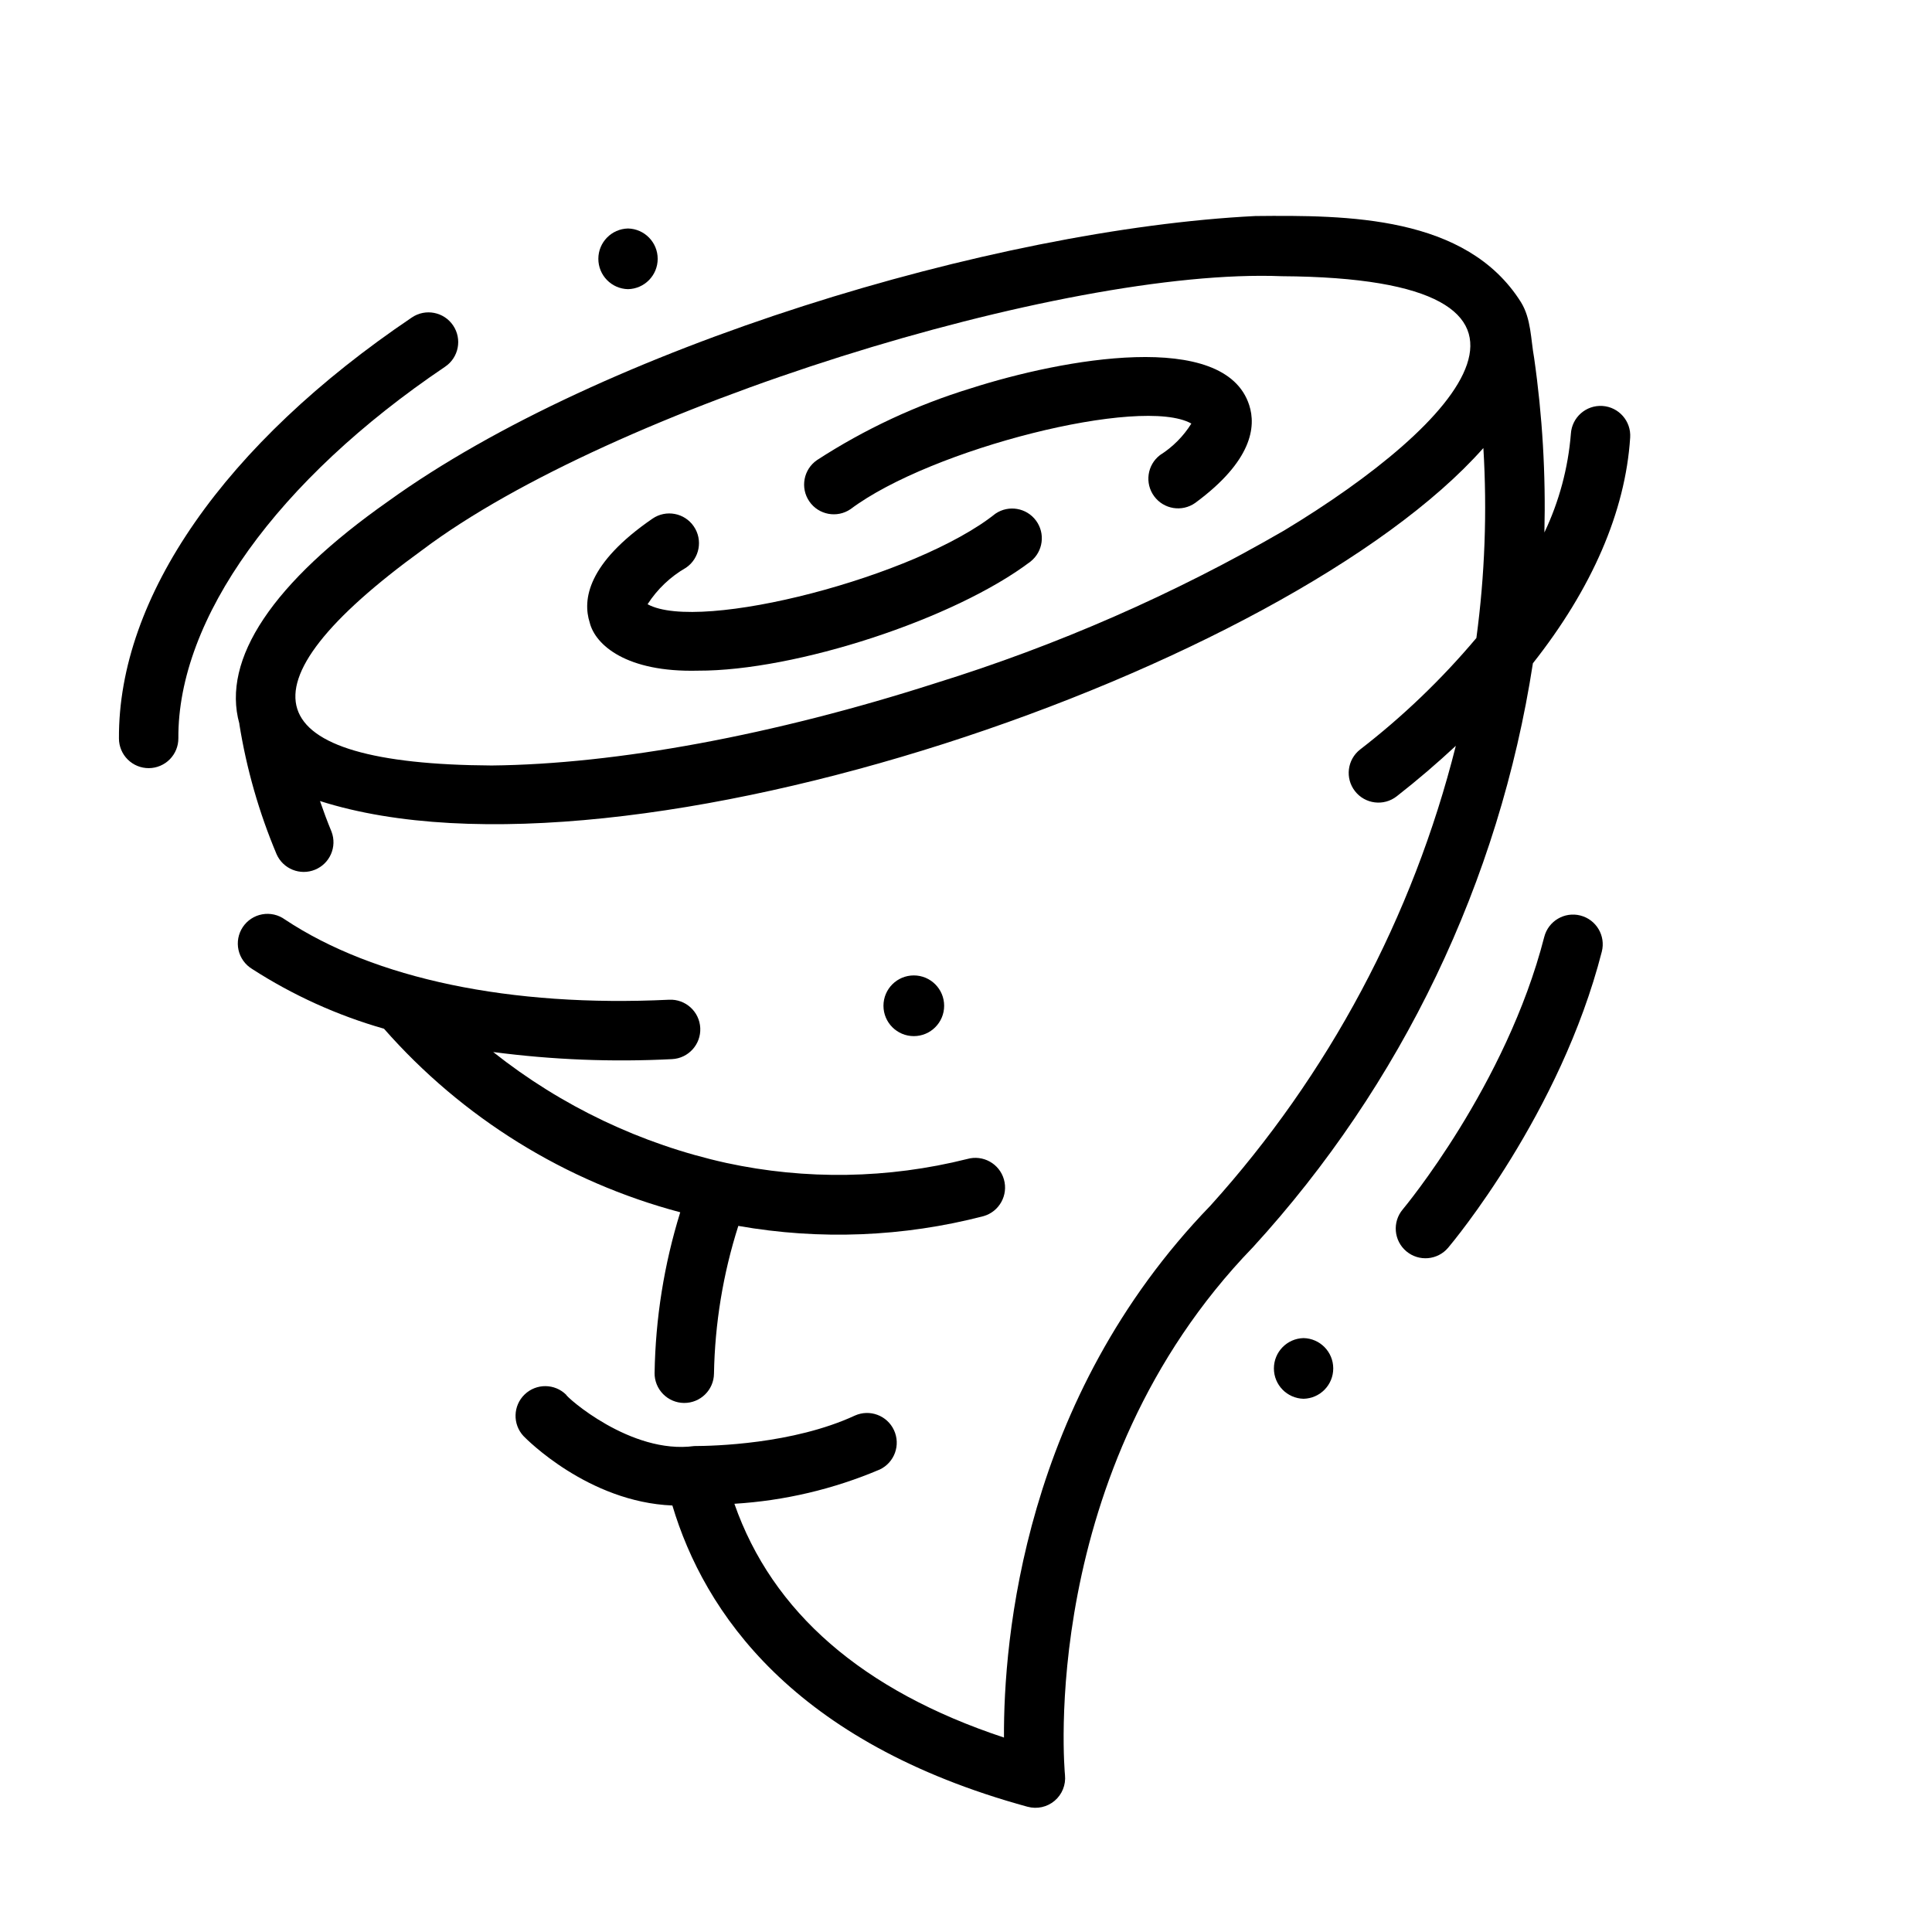 <?xml version="1.0" encoding="UTF-8"?>
<!-- Uploaded to: ICON Repo, www.iconrepo.com, Generator: ICON Repo Mixer Tools -->
<svg fill="#000000" width="800px" height="800px" version="1.1" viewBox="144 144 512 512" xmlns="http://www.w3.org/2000/svg">
 <g>
  <path d="m317.47 507.84c-0.023 2.09 0.785 4.102 2.246 5.594s3.453 2.344 5.539 2.363c4.348 0.047 7.91-3.438 7.957-7.785 0.238-13.289 2.41-26.473 6.449-39.137 21.594 3.812 43.754 2.93 64.98-2.582 4.18-1.195 6.602-5.555 5.406-9.738-1.195-4.184-5.555-6.602-9.738-5.406-20.926 5.246-42.777 5.598-63.859 1.035-22.547-4.981-43.664-15.031-61.75-29.387 15.703 2.066 31.562 2.695 47.379 1.883 4.348-0.207 7.703-3.898 7.496-8.246s-3.902-7.703-8.25-7.496c-41.988 2.031-78.156-5.543-101.81-21.254-1.734-1.262-3.906-1.758-6.019-1.379-2.109 0.379-3.973 1.605-5.16 3.391-1.188 1.785-1.594 3.977-1.129 6.07 0.469 2.09 1.766 3.902 3.598 5.016 10.809 6.973 22.586 12.309 34.953 15.84 20.766 23.645 48.094 40.574 78.512 48.645-4.281 13.797-6.57 28.133-6.797 42.574z"/>
  <path d="m550.24 319.77c15.59-19.734 24.512-40.148 25.773-59.828v0.004c0.281-4.34-3.012-8.082-7.352-8.363-4.34-0.277-8.082 3.016-8.359 7.356-0.73 9.078-3.109 17.949-7.019 26.176 0.383-15.465-0.527-30.938-2.723-46.254-0.91-4.984-0.762-10.391-3.512-14.816-14.48-22.961-46.09-23.039-70.379-22.793-69.344 3.469-173.4 34.914-229.76 75.57-30.652 21.512-44.242 41.863-39.473 58.965v0.137 0.004c1.898 11.836 5.211 23.402 9.863 34.449 1.723 3.902 6.238 5.723 10.184 4.106 3.949-1.617 5.891-6.082 4.379-10.07-1.18-2.852-2.172-5.559-3.062-8.129 81.422 25.977 256.73-35.234 308.31-93.551 1.016 16.801 0.395 33.664-1.852 50.344-9.188 10.922-19.516 20.828-30.812 29.551-3.426 2.676-4.035 7.621-1.355 11.047 2.676 3.426 7.625 4.035 11.051 1.359 5.59-4.367 10.785-8.836 15.668-13.383-11.383 45.309-33.699 87.133-64.996 121.82-49.664 51.305-54.883 115.17-54.75 141-37.488-12.418-61.402-33.219-71.441-61.953 13.27-0.809 26.305-3.883 38.539-9.086 3.898-1.859 5.57-6.504 3.754-10.418-1.816-3.918-6.449-5.637-10.379-3.863-16.414 7.586-37.516 8.055-42.559 8.07-16.809 2.297-33.988-13.094-33.922-13.582-3.039-3.027-7.941-3.066-11.027-0.086-3.086 2.981-3.215 7.883-0.293 11.023 0.738 0.766 17.172 17.48 39.453 18.398 8.418 28.199 31.883 62.812 94.137 79.84v-0.004c2.504 0.684 5.184 0.09 7.164-1.586 1.98-1.68 3.008-4.223 2.742-6.805-0.082-0.789-7.539-80.641 49.797-139.88h0.004c39.473-43.133 65.289-96.98 74.203-154.77zm-158.29 5.269c-42.797 13.742-84.582 21.496-117.66 21.824-62.438-0.352-68.789-20.539-18.352-57.125 50.016-37.648 169.97-74.867 227.73-72.539 83.594 0.523 47.113 39.336 0.656 67.379-29.184 16.898-60.164 30.469-92.371 40.461z"/>
  <path d="m261.96 241.18c3.606-2.43 4.555-7.324 2.125-10.926-2.43-3.606-7.324-4.559-10.93-2.125-49.57 33.422-77.859 74.098-77.633 111.61 0.012 2.086 0.852 4.086 2.34 5.555 1.484 1.465 3.488 2.285 5.578 2.273 2.086-0.012 4.086-0.855 5.555-2.34 1.465-1.484 2.285-3.492 2.273-5.578-0.195-31.68 26.234-68.484 70.691-98.465z"/>
  <path d="m562.82 386.62c-4.211-1.078-8.496 1.461-9.578 5.672-10.07 39.312-37.227 71.891-37.504 72.215l0.004-0.004c-2.805 3.324-2.383 8.293 0.941 11.094 3.324 2.805 8.289 2.383 11.094-0.941 1.207-1.43 29.73-35.562 40.719-78.461 1.074-4.211-1.465-8.496-5.676-9.574z"/>
  <path d="m407.81 280.12c-20.859 16.688-78.383 31.633-92.191 24.008h-0.004c2.574-4 6.074-7.324 10.203-9.691 3.586-2.457 4.5-7.359 2.039-10.945-2.457-3.59-7.359-4.504-10.945-2.043-17.25 11.844-18.566 21.523-16.629 27.551 1.469 5.902 9.703 13.219 28.68 12.734 25.762 0.094 67.984-13.621 88.191-28.957h-0.004c3.293-2.644 3.914-7.414 1.406-10.812-2.508-3.398-7.25-4.215-10.746-1.844z"/>
  <path d="m401.28 246.91c-14.406 4.41-28.125 10.812-40.762 19.016-3.586 2.461-4.5 7.363-2.039 10.949 2.457 3.586 7.359 4.5 10.945 2.039 21.348-16.023 77.168-30.094 90.297-22.664-2.102 3.371-4.941 6.227-8.301 8.348-3.41 2.606-4.102 7.465-1.555 10.918 2.547 3.457 7.391 4.238 10.891 1.754 15.117-11.133 16.137-20.227 14.301-25.898-6.465-20.148-49.422-12.277-73.777-4.461z"/>
  <path d="m394.21 410.54c0-4.441-3.598-8.043-8.039-8.043-4.441 0-8.043 3.602-8.043 8.043s3.602 8.043 8.043 8.043c4.441 0 8.039-3.602 8.039-8.043z"/>
  <path d="m310.43 220.63c4.371-0.094 7.863-3.664 7.863-8.039 0-4.371-3.492-7.941-7.863-8.039-4.371 0.098-7.863 3.668-7.863 8.039 0 4.375 3.492 7.945 7.863 8.039z"/>
  <path d="m489.46 498.61c-4.371 0.094-7.863 3.664-7.863 8.039 0 4.371 3.492 7.941 7.863 8.039 4.371-0.098 7.863-3.668 7.863-8.039 0-4.375-3.492-7.945-7.863-8.039z"/>
 </g>
</svg>